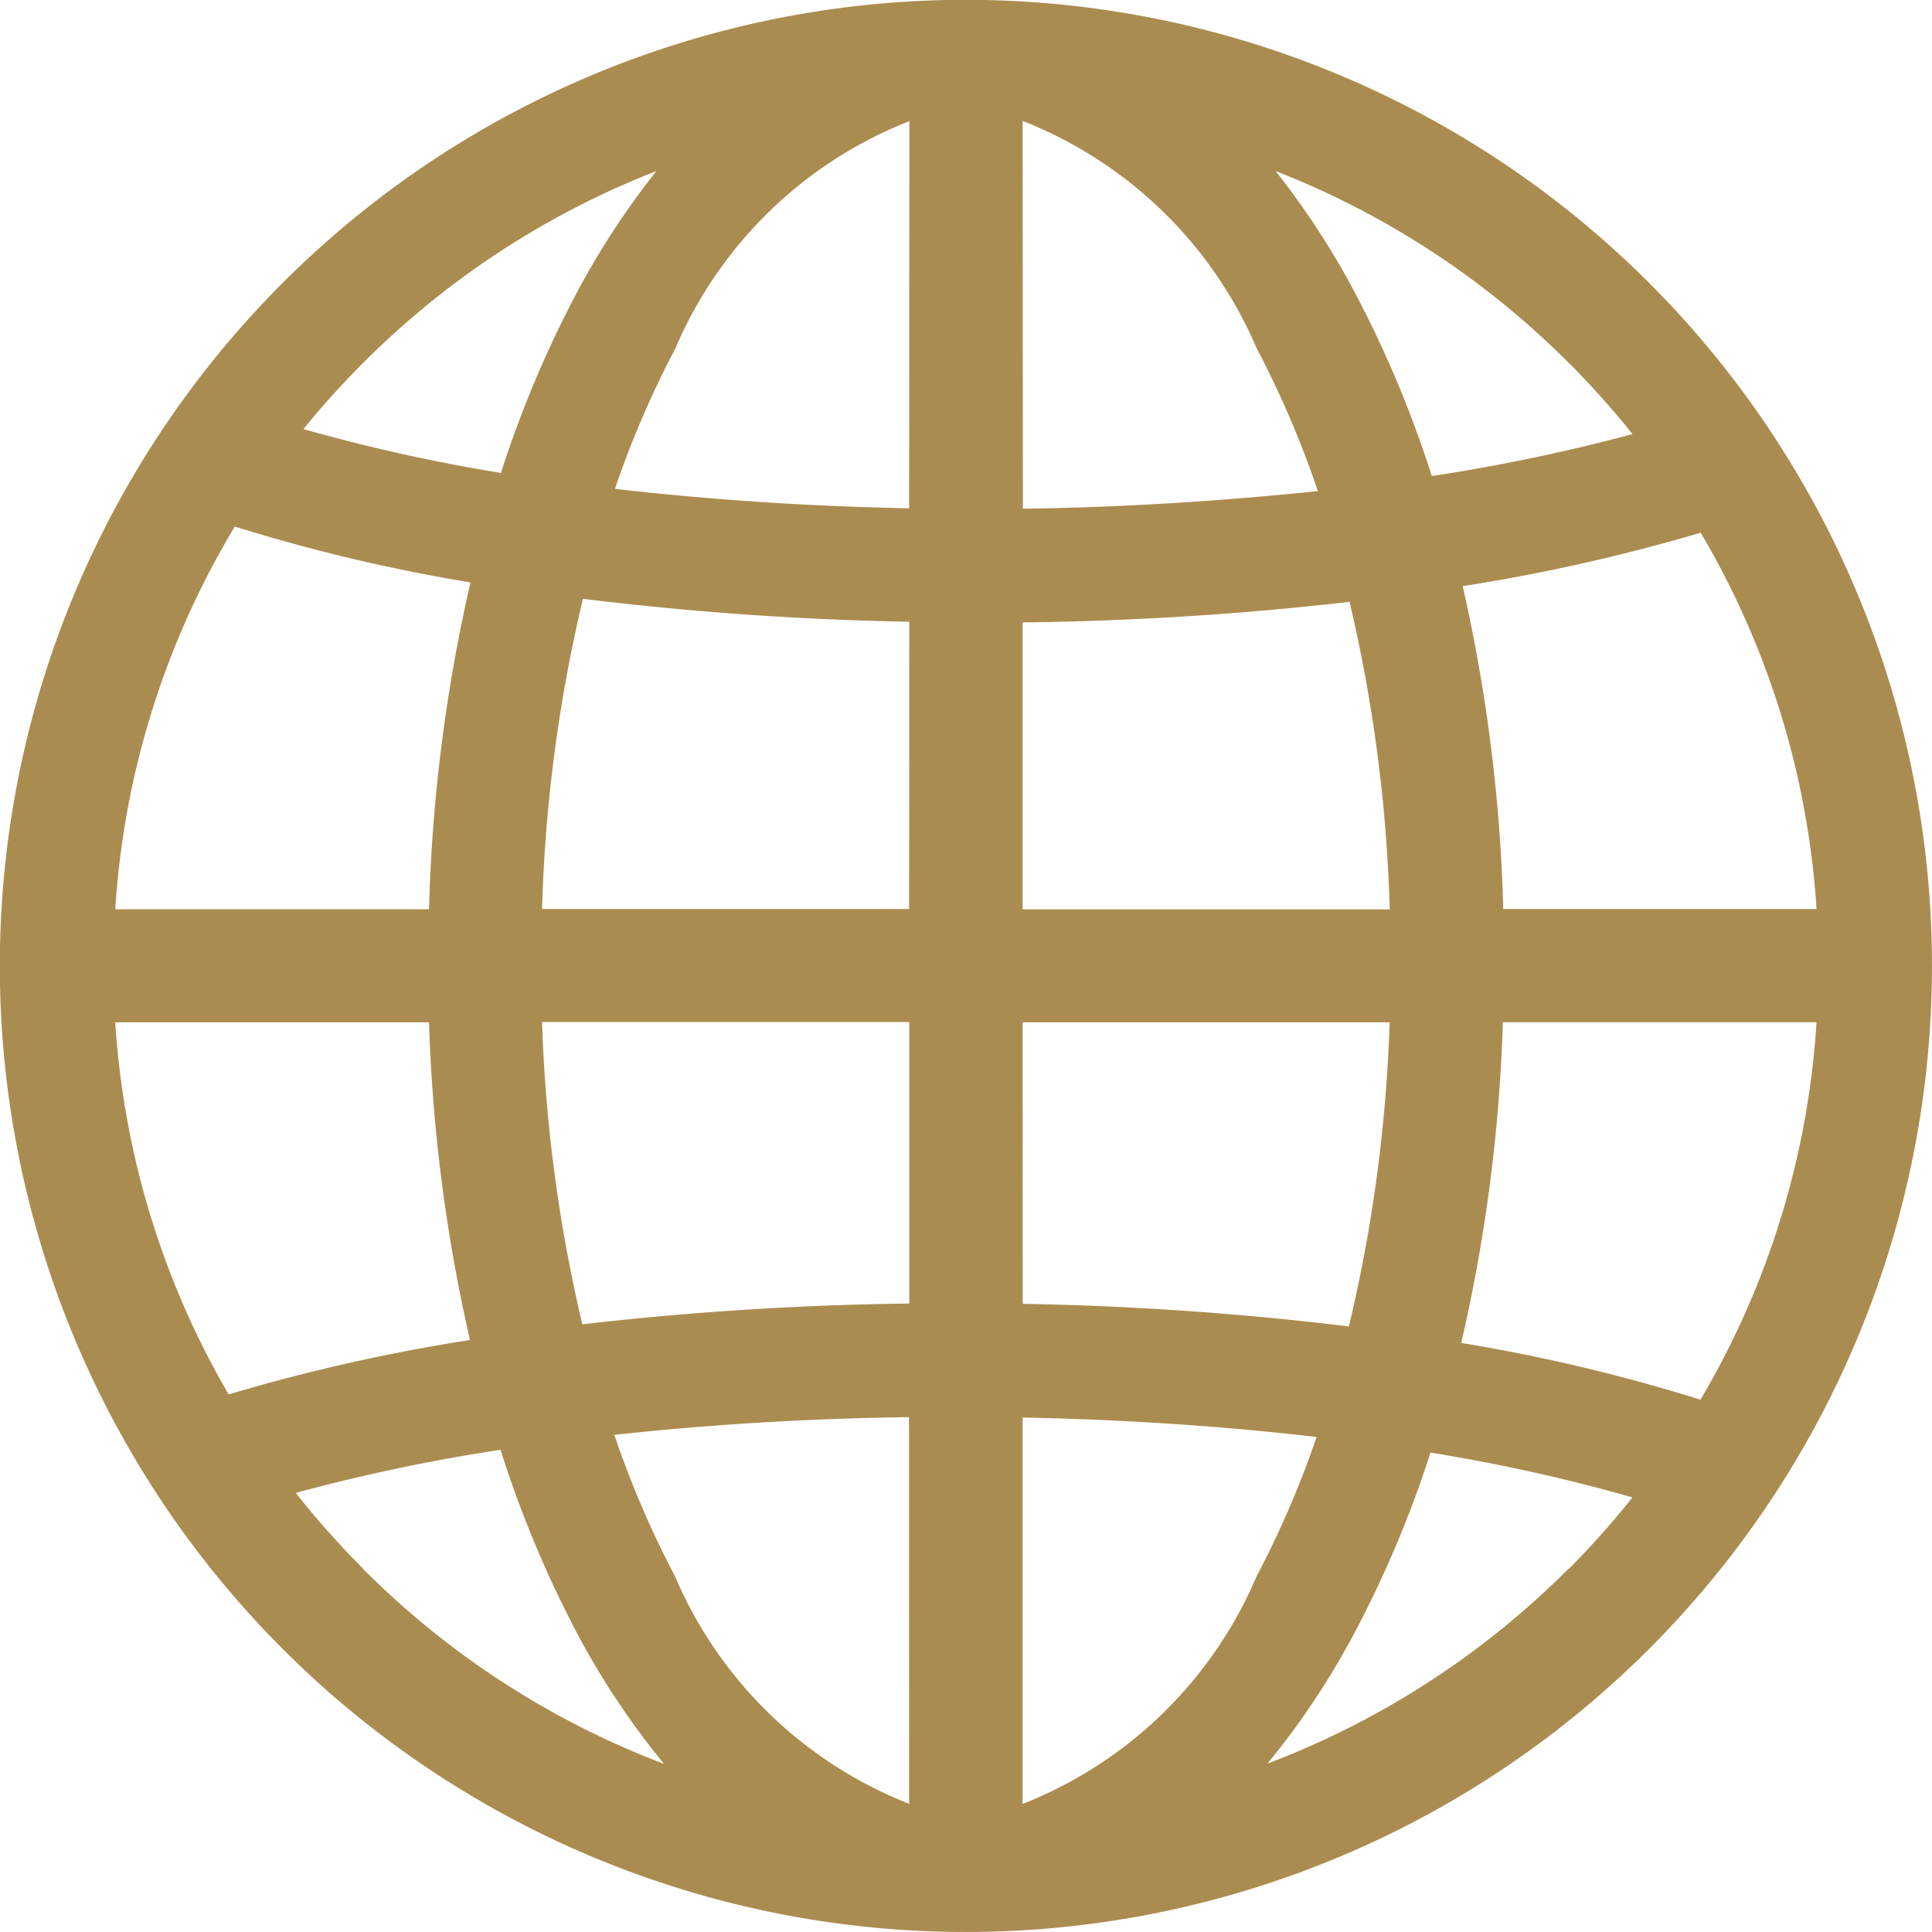 <svg xmlns="http://www.w3.org/2000/svg" width="19.813" height="19.813" viewBox="0 0 19.813 19.813"><path d="M16.911,2.9A9.906,9.906,0,1,0,2.9,16.911,9.906,9.906,0,1,0,16.911,2.9ZM3.723,3.723A8.723,8.723,0,0,1,6.732,1.754,8.167,8.167,0,0,0,5.9,3.03a11.412,11.412,0,0,0-.763,1.82A17.9,17.9,0,0,1,3.112,4.4,8.917,8.917,0,0,1,3.723,3.723ZM2.408,5.4a17.95,17.95,0,0,0,2.417.573A16.867,16.867,0,0,0,4.4,9.325H1.182A8.666,8.666,0,0,1,2.408,5.4Zm-.063,8.9a8.667,8.667,0,0,1-1.163-3.816H4.4a16.849,16.849,0,0,0,.42,3.258A18.835,18.835,0,0,0,2.345,14.3Zm1.378,1.786a8.9,8.9,0,0,1-.69-.776,18.789,18.789,0,0,1,2.1-.442A11.432,11.432,0,0,0,5.9,16.715a8.033,8.033,0,0,0,.91,1.374A8.721,8.721,0,0,1,3.723,16.089Zm5.6,2.412a4.331,4.331,0,0,1-2.4-2.331A10.1,10.1,0,0,1,6.3,14.715c.957-.105,1.975-.168,3.022-.182Zm0-5.13a32.743,32.743,0,0,0-3.351.213,15.587,15.587,0,0,1-.413-3.1H9.325v2.884Zm0-4.046H5.559a15.61,15.61,0,0,1,.419-3.181,32.265,32.265,0,0,0,3.347.235Zm0-4.109c-1.05-.021-2.067-.09-3.017-.2a10.1,10.1,0,0,1,.62-1.44,4.331,4.331,0,0,1,2.4-2.331Zm8.116.247a8.668,8.668,0,0,1,1.19,3.862H15.416A16.888,16.888,0,0,0,15,6.011,18.979,18.979,0,0,0,17.441,5.463Zm-1.352-1.74a8.9,8.9,0,0,1,.655.732,18.968,18.968,0,0,1-2.059.43A11.439,11.439,0,0,0,13.91,3.03a8.167,8.167,0,0,0-.829-1.276A8.723,8.723,0,0,1,16.089,3.723Zm-5.6,6.764h3.764a15.567,15.567,0,0,1-.418,3.119,32.3,32.3,0,0,0-3.345-.232Zm0-1.162V6.383a32.778,32.778,0,0,0,3.353-.211,15.626,15.626,0,0,1,.412,3.154H10.487Zm0-8.082h0a4.331,4.331,0,0,1,2.4,2.331,10.119,10.119,0,0,1,.628,1.465c-.958.1-1.978.167-3.025.181Zm0,17.258V14.537c1.049.021,2.065.088,3.015.2a10.1,10.1,0,0,1-.618,1.434A4.331,4.331,0,0,1,10.487,18.5Zm5.6-2.412a8.719,8.719,0,0,1-3.089,2,8.033,8.033,0,0,0,.91-1.374,11.408,11.408,0,0,0,.762-1.815,17.878,17.878,0,0,1,2.071.459A8.91,8.91,0,0,1,16.089,16.089Zm1.348-1.733a17.95,17.95,0,0,0-2.45-.581,16.836,16.836,0,0,0,.427-3.289h3.217A8.668,8.668,0,0,1,17.437,14.357Z" transform="translate(0 0)" fill="#ab8c50"/></svg>